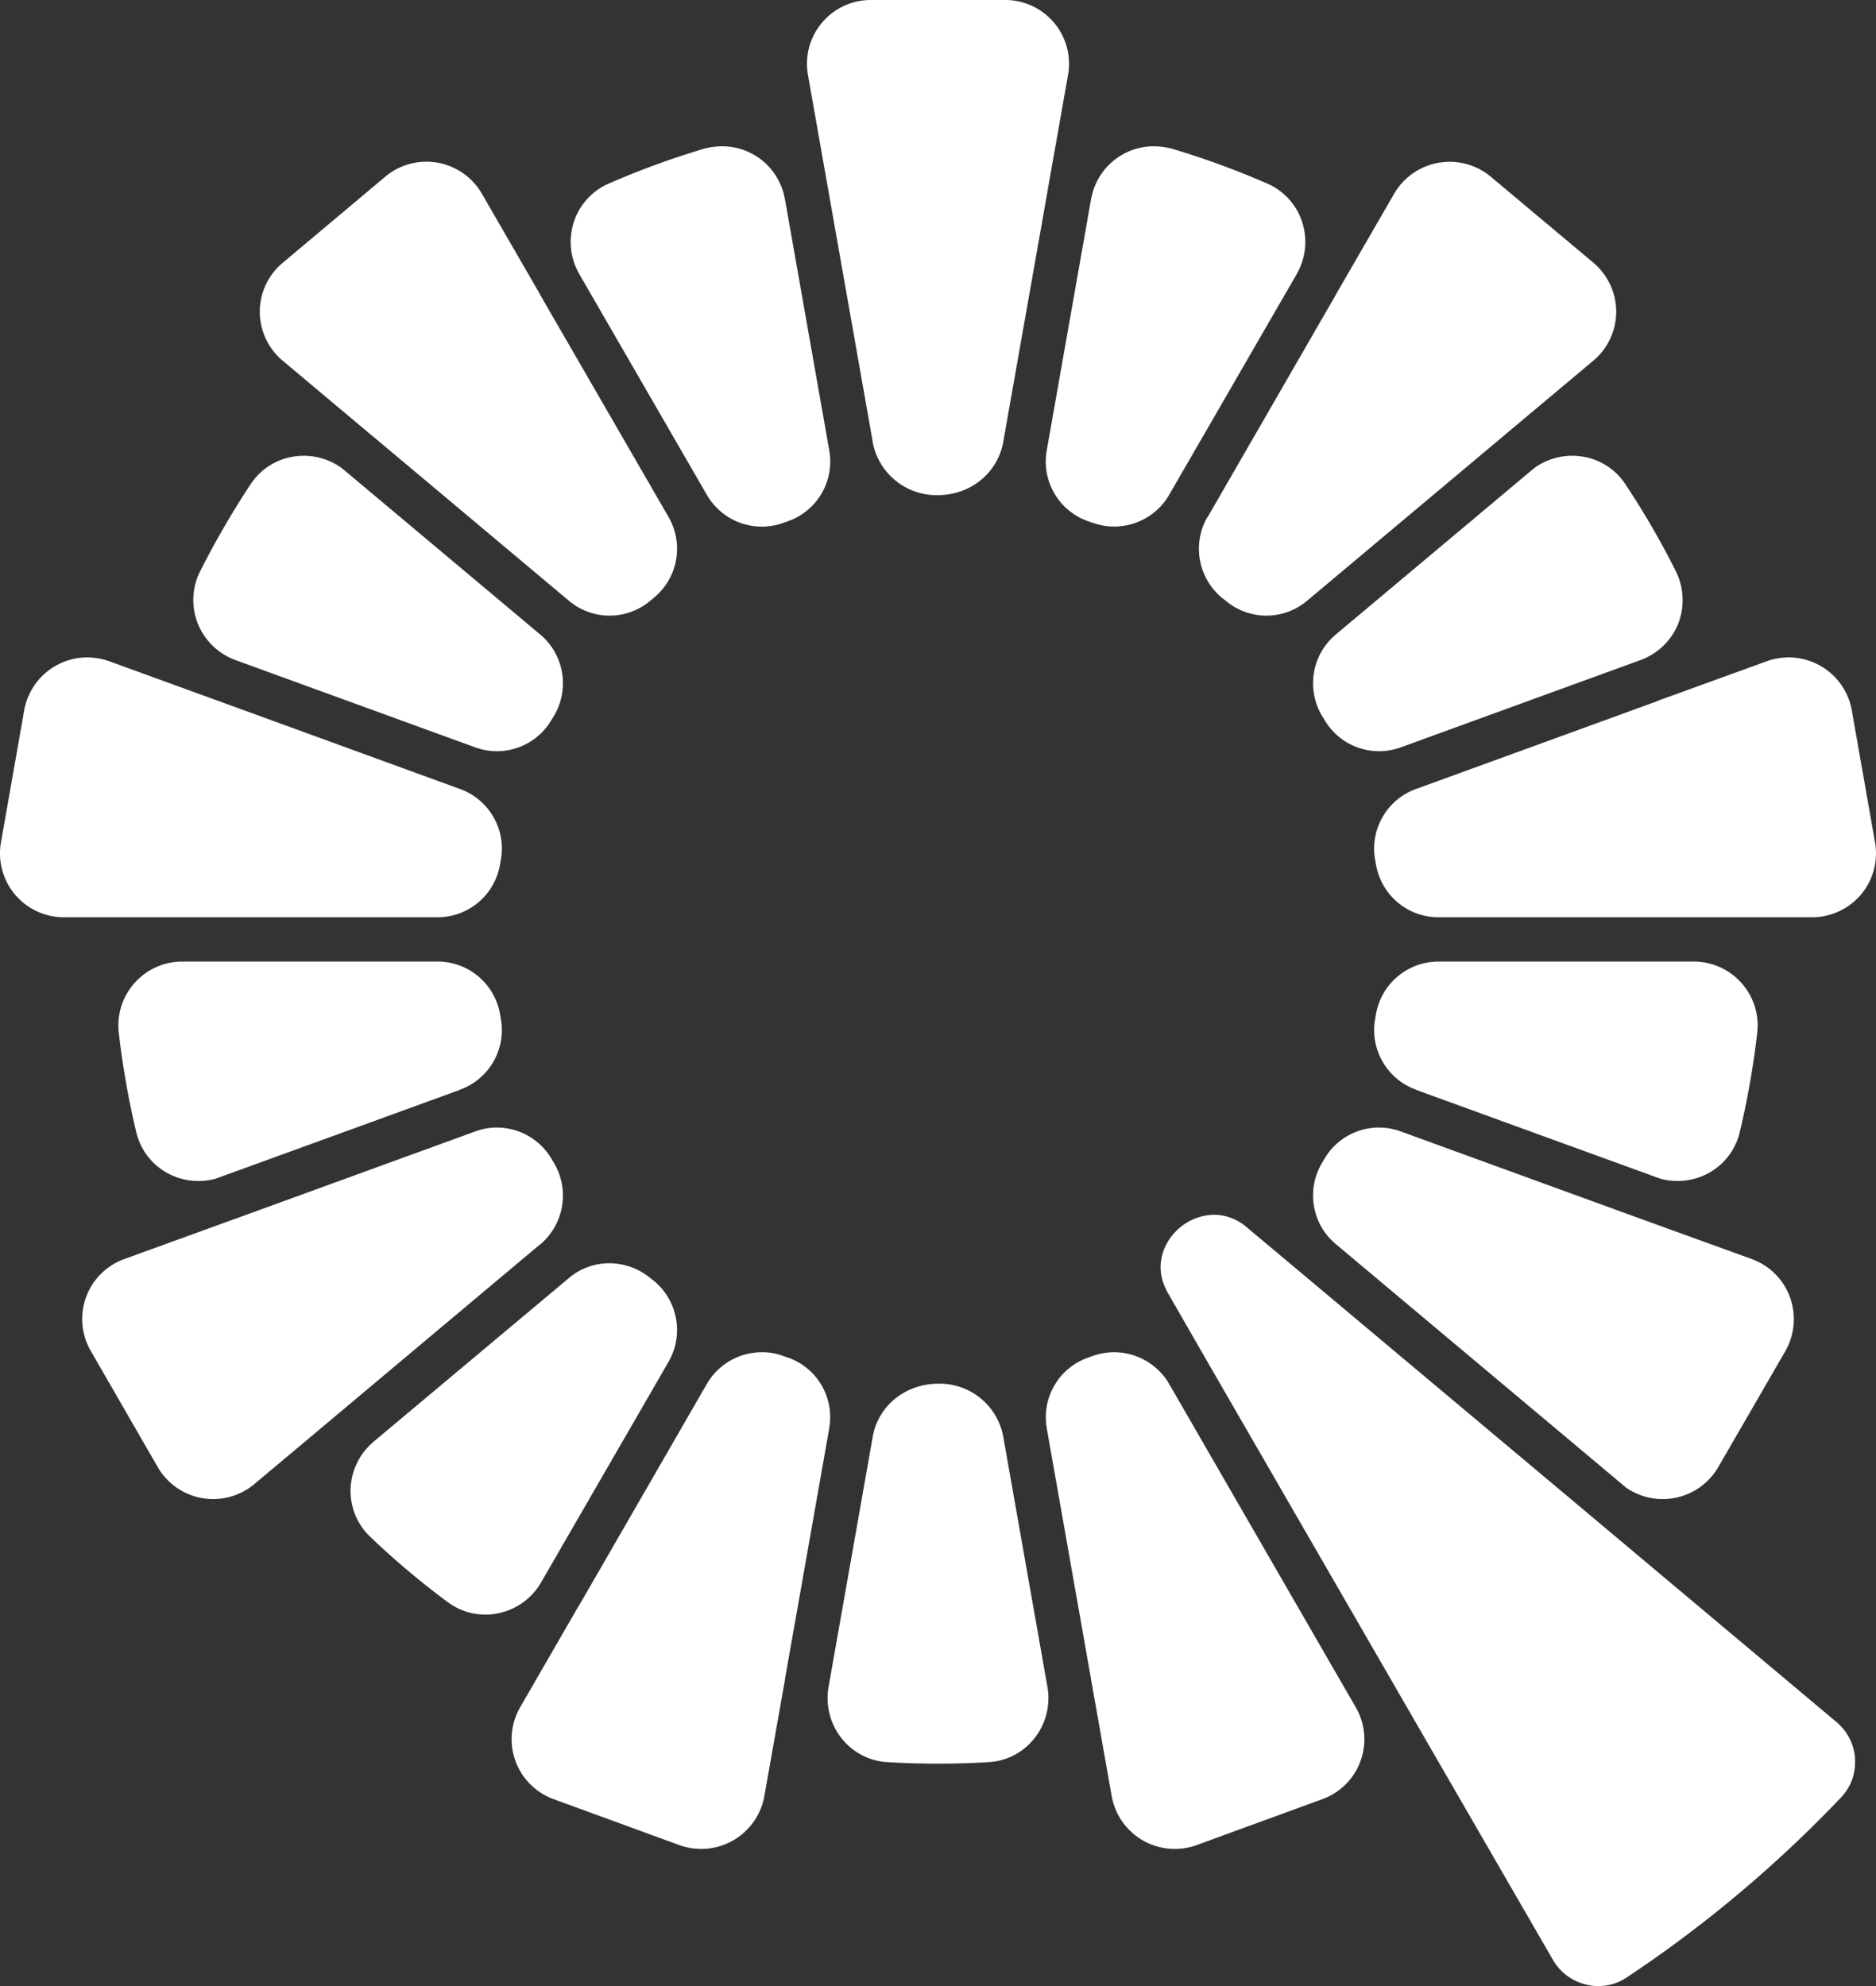 <svg xmlns="http://www.w3.org/2000/svg" viewBox="0 0 670.253 709.685"><rect x="0" y="0" width="670.253" height="709.685" fill="#333333" stroke="none"/><defs><style>.a{fill:#fff;}.b{fill:#fff;}</style></defs><title>roq</title><path class="a" d="M673.242,501.663l-23.966,41.446a22.951,22.951,0,0,1-32.903,7.357L512.678,463.461a22.624,22.624,0,0,1-5.062-28.87l.87-1.503a22.567,22.567,0,0,1,27.447-9.887l85.581,31.164c.317.079.633.237.95.316.079,0,.079,0,.158.079l38.598,14a22.747,22.747,0,0,1,13.684,13.683A23.07,23.07,0,0,1,673.242,501.663Z" transform="translate(-35.377 -18.865)"/><path class="a" d="M521.457,648.148a22.698,22.698,0,0,1-13.604,13.604l-45.006,16.452a22.909,22.909,0,0,1-30.293-17.559l-7.356-41.604v-.079L409.38,529.347v-.158a22.519,22.519,0,0,1,14.632-25.153l1.503-.553a23.226,23.226,0,0,1,7.91-1.424,22.87,22.87,0,0,1,19.379,10.837l67.31,116.666A22.758,22.758,0,0,1,521.457,648.148Z" transform="translate(-35.377 -18.865)"/><path class="a" d="M416.972,45.599l-7.356,41.604v.08l-15.819,89.615c0,.158-.079.237-.079.395-2.135,10.678-11.627,18.509-23.412,18.509h-.159A23.202,23.202,0,0,1,347.21,177.056v-.158L331.391,87.283v-.08a.473.473,0,0,0-.08-.316L324.035,45.599a22.789,22.789,0,0,1,22.464-26.734H394.51a22.789,22.789,0,0,1,22.462,26.734Z" transform="translate(-35.377 -18.865)"/><path class="a" d="M331.707,528.714c0,.158-.079.316-.079.475v.158L315.81,618.962V619.2l-7.356,41.525a22.93,22.93,0,0,1-30.293,17.48l-45.005-16.452a22.82,22.82,0,0,1-11.944-32.825l20.644-35.751a8.234,8.234,0,0,0,.554-.87l45.48-78.859a22.742,22.742,0,0,1,19.695-11.39,21.055,21.055,0,0,1,7.831,1.424l1.661.553A22.511,22.511,0,0,1,331.707,528.714Z" transform="translate(-35.377 -18.865)"/><path class="a" d="M612.813,130.231a22.811,22.811,0,0,1-8.226,17.559l-32.271,27.051-.079.079-69.762,58.531a22.531,22.531,0,0,1-29.265,0l-1.344-1.028a22.802,22.802,0,0,1-5.3-28.474c.08-.08.08-.08.08-.159a.17.17,0,0,0,.158-.159l.079-.079,45.48-78.858q.119-.238.238-.475L533.48,88.073a22.942,22.942,0,0,1,34.486-6.09L604.666,112.751A22.955,22.955,0,0,1,612.813,130.231Z" transform="translate(-35.377 -18.865)"/><path class="a" d="M228.487,463.461h-.078l-69.762,58.53-.079.079-32.35,27.13a22.878,22.878,0,0,1-34.486-6.091L67.844,501.663A22.79,22.79,0,0,1,79.788,468.76l38.598-14c.08-.079.08-.079.159-.079.316-.08.633-.237.95-.316l85.581-31.164a22.452,22.452,0,0,1,7.831-1.423A22.698,22.698,0,0,1,232.68,433.404l.712,1.186A22.826,22.826,0,0,1,228.487,463.461Z" transform="translate(-35.377 -18.865)"/><path class="b" d="M698.157,647.515v1.107a18.042,18.042,0,0,1-5.062,12.576A447.334,447.334,0,0,1,616.53,725.503a18.153,18.153,0,0,1-14.395,2.531,18.624,18.624,0,0,1-11.943-8.859L533.48,621.019,466.802,505.539,452.803,481.178c-5.854-9.966-1.424-18.983,4.112-23.649a19.644,19.644,0,0,1,12.181-4.588,18.049,18.049,0,0,1,11.864,4.588l20.565,17.243,103.141,86.53,86.768,72.847A18.52,18.52,0,0,1,698.157,647.515Z" transform="translate(-35.377 -18.865)"/><path class="a" d="M269.143,232.343l-1.344,1.107a22.531,22.531,0,0,1-29.265,0L168.771,174.92l-.08-.079c-.078-.079-.158-.158-.237-.158L136.421,147.79a22.769,22.769,0,0,1,0-35.039L173.042,81.983a22.877,22.877,0,0,1,34.486,6.09L228.33,124.061a2.371,2.371,0,0,0,.316.633l45.559,78.858A22.672,22.672,0,0,1,269.143,232.343Z" transform="translate(-35.377 -18.865)"/><path class="a" d="M700.292,338.489a22.954,22.954,0,0,1-17.48,8.147H549.457a22.63,22.63,0,0,1-22.463-18.824l-.317-1.741a22.65,22.65,0,0,1,14.475-25.231c.079,0,.158-.079.237-.079l85.581-31.164c.159-.079.237-.079.396-.159l.079-.079,39.231-14.237a23.964,23.964,0,0,1,7.831-1.345,22.931,22.931,0,0,1,22.463,18.825l8.305,47.22A22.836,22.836,0,0,1,700.292,338.489Z" transform="translate(-35.377 -18.865)"/><path class="a" d="M214.329,326.071l-.316,1.741A22.631,22.631,0,0,1,191.55,346.636H58.195a22.81,22.81,0,0,1-22.463-26.813l8.305-47.22A22.93,22.93,0,0,1,66.5,253.778a23.958,23.958,0,0,1,7.83,1.345l39.785,14.474,85.502,31.164c.08,0,.159.079.237.079A22.649,22.649,0,0,1,214.329,326.071Z" transform="translate(-35.377 -18.865)"/><path class="a" d="M233.392,274.501l-.87,1.424a22.598,22.598,0,0,1-27.446,9.966l-85.581-31.164a23.015,23.015,0,0,1-13.446-13.05,22.74,22.74,0,0,1,.791-18.588,307.983,307.983,0,0,1,18.113-31.243,22.433,22.433,0,0,1,15.739-9.887,21.542,21.542,0,0,1,3.243-.237,23.226,23.226,0,0,1,13.129,4.113c.554.396,1.028.87,1.582,1.266L228.33,245.552A22.73,22.73,0,0,1,233.392,274.501Z" transform="translate(-35.377 -18.865)"/><path class="a" d="M317.075,205.055l-1.582.554a22.653,22.653,0,0,1-27.604-9.966L242.33,116.785c-.079-.079-.079-.237-.158-.316a22.872,22.872,0,0,1-1.741-18.35,22.515,22.515,0,0,1,12.498-13.684A299.857,299.857,0,0,1,286.86,72.017a25.652,25.652,0,0,1,6.485-.87A22.68,22.68,0,0,1,315.73,89.734a.289.289,0,0,1,.08.237l15.819,89.694A22.616,22.616,0,0,1,317.075,205.055Z" transform="translate(-35.377 -18.865)"/><path class="a" d="M498.836,116.469c-.08.079-.08.237-.158.316l-45.559,78.858a22.673,22.673,0,0,1-27.525,9.966l-1.661-.554A22.615,22.615,0,0,1,409.38,179.666l15.819-89.694a1.855,1.855,0,0,1,.158-.633,22.674,22.674,0,0,1,22.305-18.192,25.656,25.656,0,0,1,6.486.87,299.864,299.864,0,0,1,33.932,12.418,22.517,22.517,0,0,1,12.497,13.684A22.873,22.873,0,0,1,498.836,116.469Z" transform="translate(-35.377 -18.865)"/><path class="a" d="M199.697,408.252l-.08.08-35.197,12.813-52.203,18.983h-.079a23.32,23.32,0,0,1-16.768-1.977,22.599,22.599,0,0,1-11.311-14.712,301.898,301.898,0,0,1-6.249-35.593,22.846,22.846,0,0,1,22.7-25.39H191.55a22.635,22.635,0,0,1,22.464,18.745l.316,1.819A22.626,22.626,0,0,1,199.697,408.252Z" transform="translate(-35.377 -18.865)"/><path class="a" d="M274.205,505.539l-45.559,78.858a22.962,22.962,0,0,1-15.107,10.915,22.52,22.52,0,0,1-18.192-3.954,288.144,288.144,0,0,1-27.605-23.254,22.64,22.64,0,0,1-7.118-17.164,23.102,23.102,0,0,1,7.909-16.61l.237-.237,69.762-58.452c.079-.079.237-.159.316-.316.079-.079.158-.159.237-.159a22.531,22.531,0,0,1,14-4.904,23.225,23.225,0,0,1,15.107,5.695l.949.712A22.796,22.796,0,0,1,274.205,505.539Z" transform="translate(-35.377 -18.865)"/><path class="a" d="M405.029,639.923a22.391,22.391,0,0,1-16.452,8.621,306.031,306.031,0,0,1-36.147,0,22.53,22.53,0,0,1-16.452-8.621,23.154,23.154,0,0,1-4.588-18.192L347.21,532.116c1.978-10.915,11.627-18.825,23.57-18.825h.079a23.133,23.133,0,0,1,22.938,18.825l15.819,89.615A23.154,23.154,0,0,1,405.029,639.923Z" transform="translate(-35.377 -18.865)"/><path class="a" d="M663.355,385.314c0,.87-.079,1.661-.159,2.531a299.063,299.063,0,0,1-6.248,35.593,22.6,22.6,0,0,1-11.31,14.712,23.323,23.323,0,0,1-16.769,1.977H628.79l-52.203-18.983L541.39,408.331l-.079-.08A22.627,22.627,0,0,1,526.678,383.02l.317-1.819a22.696,22.696,0,0,1,22.463-18.745h91.038a22.874,22.874,0,0,1,22.859,22.859Z" transform="translate(-35.377 -18.865)"/><path class="a" d="M634.959,241.756a23.114,23.114,0,0,1-13.446,12.972l-85.581,31.164a22.598,22.598,0,0,1-27.447-9.966l-.87-1.424a22.73,22.73,0,0,1,5.062-28.949l69.683-58.451c.554-.396,1.029-.87,1.582-1.266a23.08,23.08,0,0,1,16.452-3.875,22.441,22.441,0,0,1,15.661,9.887,291.83,291.83,0,0,1,18.113,31.243A23.235,23.235,0,0,1,634.959,241.756Z" transform="translate(-35.377 -18.865)"/></svg>